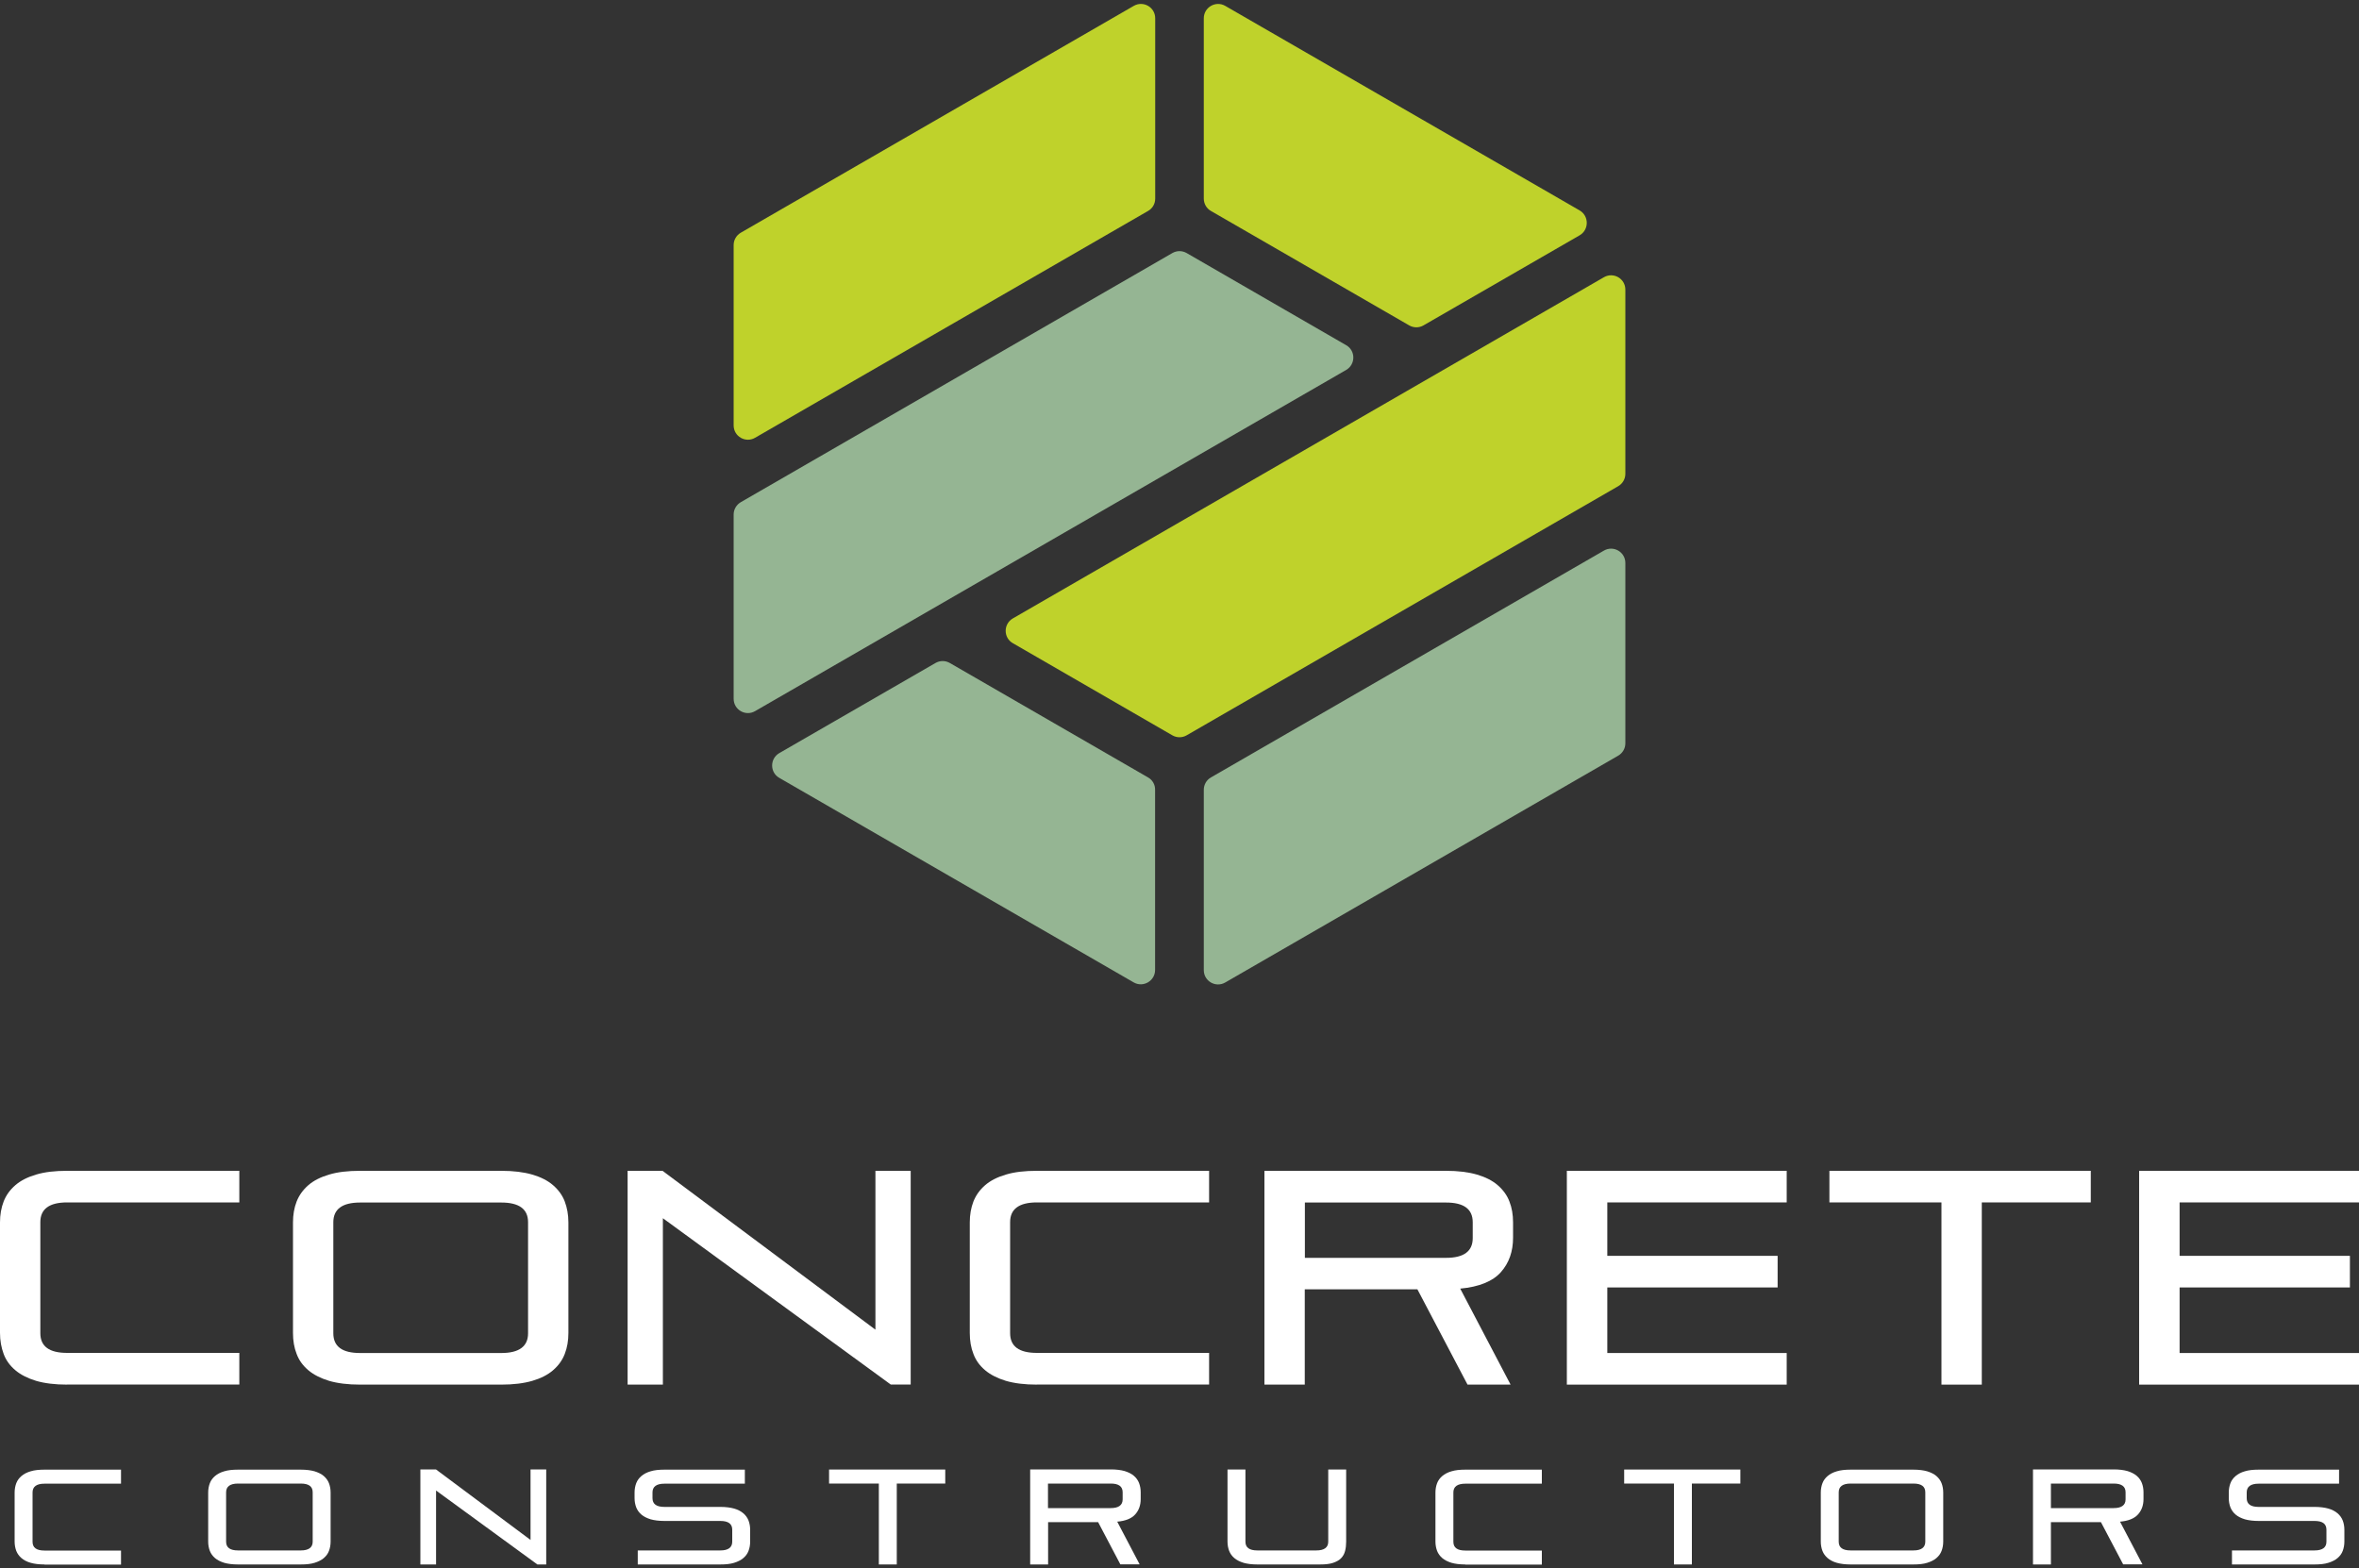 <?xml version="1.0" encoding="utf-8"?>
<!-- Generator: Adobe Illustrator 24.2.1, SVG Export Plug-In . SVG Version: 6.00 Build 0)  -->
<svg version="1.1" id="Layer_1" xmlns="http://www.w3.org/2000/svg" xmlns:xlink="http://www.w3.org/1999/xlink" x="0px" y="0px"
	 viewBox="0 0 200 133" style="enable-background:new 0 0 200 133;" xml:space="preserve">
<rect x="0" y="0" width="200" height="133" fill="#333333" stroke="none"/>
<style type="text/css">
	.st0{fill:#FFFFFF;}
	.st1{fill-rule:evenodd;clip-rule:evenodd;fill:#BFD22B;}
	.st2{fill-rule:evenodd;clip-rule:evenodd;fill:#95B593;}
</style>
<g>
	<g>
		<path class="st0" d="M5.69,117.41c-1.03,0-1.91-0.11-2.63-0.32c-0.72-0.22-1.31-0.52-1.76-0.9c-0.46-0.39-0.79-0.84-0.99-1.38
			S0,113.68,0,113.03v-9.37c0-0.65,0.1-1.24,0.31-1.78s0.54-0.99,0.99-1.38c0.45-0.39,1.04-0.69,1.76-0.9
			c0.72-0.22,1.6-0.32,2.63-0.32h14.6v2.68H5.69c-1.51,0-2.27,0.56-2.27,1.67v9.42c0,1.12,0.76,1.67,2.27,1.67h14.6v2.68H5.69z"/>
		<path class="st0" d="M30.53,117.41c-1.03,0-1.91-0.11-2.63-0.32c-0.72-0.22-1.31-0.52-1.76-0.9c-0.46-0.39-0.79-0.84-0.99-1.38
			c-0.21-0.53-0.31-1.12-0.31-1.78v-9.37c0-0.65,0.1-1.24,0.31-1.78c0.21-0.53,0.54-0.99,0.99-1.38c0.45-0.39,1.04-0.69,1.76-0.9
			c0.72-0.22,1.6-0.32,2.63-0.32H42.5c1.03,0,1.91,0.11,2.63,0.32c0.72,0.21,1.31,0.51,1.76,0.9s0.79,0.85,0.99,1.38
			s0.31,1.12,0.31,1.78v9.37c0,0.65-0.1,1.24-0.31,1.78s-0.54,0.99-0.99,1.38s-1.04,0.69-1.76,0.9c-0.72,0.21-1.6,0.32-2.63,0.32
			H30.53z M44.77,103.64c0-1.12-0.76-1.67-2.27-1.67H30.53c-1.51,0-2.27,0.56-2.27,1.67v9.42c0,1.12,0.76,1.67,2.27,1.67H42.5
			c1.51,0,2.27-0.56,2.27-1.67V103.64z"/>
		<path class="st0" d="M75.53,117.41L56.2,103.3v14.11h-2.99V99.28h2.96l18.05,13.47V99.28h2.99v18.12H75.53z"/>
		<path class="st0" d="M87.91,117.41c-1.03,0-1.91-0.11-2.63-0.32c-0.72-0.22-1.31-0.52-1.76-0.9c-0.46-0.39-0.79-0.84-0.99-1.38
			c-0.21-0.53-0.31-1.12-0.31-1.78v-9.37c0-0.65,0.1-1.24,0.31-1.78c0.21-0.53,0.54-0.99,0.99-1.38c0.45-0.39,1.04-0.69,1.76-0.9
			c0.72-0.22,1.6-0.32,2.63-0.32h14.6v2.68h-14.6c-1.51,0-2.27,0.56-2.27,1.67v9.42c0,1.12,0.76,1.67,2.27,1.67h14.6v2.68H87.91z"/>
		<path class="st0" d="M124.42,117.41l-4.25-8.08h-9.55v8.08h-3.42V99.28h15.39c1.03,0,1.91,0.11,2.63,0.32
			c0.72,0.21,1.31,0.51,1.76,0.9c0.45,0.39,0.79,0.85,0.99,1.38c0.21,0.53,0.31,1.12,0.31,1.78v1.29c0,1.17-0.34,2.14-1.03,2.92
			c-0.69,0.78-1.84,1.25-3.45,1.4l4.27,8.14H124.42z M124.86,103.64c0-1.12-0.76-1.67-2.26-1.67h-11.97v4.69h11.97
			c1.51,0,2.26-0.56,2.26-1.67V103.64z"/>
		<path class="st0" d="M132.84,117.41V99.28h18.64v2.68h-15.21v4.53h14.44v2.68h-14.44v5.56h15.21v2.68H132.84z"/>
		<path class="st0" d="M164.6,117.41v-15.45h-9.5v-2.68h22.16v2.68h-9.24v15.45H164.6z"/>
		<path class="st0" d="M181.36,117.41V99.28H200v2.68h-15.21v4.53h14.44v2.68h-14.44v5.56H200v2.68H181.36z"/>
	</g>
	<g>
		<path class="st0" d="M3.77,132.66c-0.46,0-0.85-0.05-1.17-0.14s-0.58-0.23-0.78-0.4c-0.2-0.17-0.35-0.38-0.44-0.61
			c-0.09-0.24-0.14-0.5-0.14-0.79v-4.16c0-0.29,0.05-0.55,0.14-0.79c0.09-0.24,0.24-0.44,0.44-0.61c0.2-0.17,0.46-0.31,0.78-0.4
			c0.32-0.1,0.71-0.14,1.17-0.14h6.49v1.19H3.77c-0.67,0-1.01,0.25-1.01,0.74v4.19c0,0.5,0.34,0.74,1.01,0.74h6.49v1.19H3.77z"/>
		<path class="st0" d="M20.18,132.66c-0.46,0-0.85-0.05-1.17-0.14c-0.32-0.1-0.58-0.23-0.78-0.4c-0.2-0.17-0.35-0.38-0.44-0.61
			c-0.09-0.24-0.14-0.5-0.14-0.79v-4.16c0-0.29,0.05-0.55,0.14-0.79c0.09-0.24,0.24-0.44,0.44-0.61c0.2-0.17,0.46-0.31,0.78-0.4
			c0.32-0.1,0.71-0.14,1.17-0.14h5.32c0.46,0,0.85,0.05,1.17,0.14c0.32,0.1,0.58,0.23,0.78,0.4c0.2,0.17,0.35,0.38,0.44,0.61
			c0.09,0.24,0.14,0.5,0.14,0.79v4.16c0,0.29-0.05,0.55-0.14,0.79c-0.09,0.24-0.24,0.44-0.44,0.61c-0.2,0.17-0.46,0.3-0.78,0.4
			c-0.32,0.1-0.71,0.14-1.17,0.14H20.18z M26.51,126.54c0-0.5-0.34-0.74-1.01-0.74h-5.32c-0.67,0-1.01,0.25-1.01,0.74v4.19
			c0,0.5,0.34,0.74,1.01,0.74h5.32c0.67,0,1.01-0.25,1.01-0.74V126.54z"/>
		<path class="st0" d="M45.56,132.66l-8.59-6.27v6.27h-1.33v-8.06h1.32l8.02,5.98v-5.98h1.33v8.06H45.56z"/>
		<path class="st0" d="M54.07,132.66v-1.19h7c0.67,0,1.01-0.25,1.01-0.74v-1.02c0-0.5-0.34-0.74-1.01-0.74h-4.74
			c-0.46,0-0.85-0.05-1.17-0.14c-0.32-0.1-0.58-0.23-0.78-0.4c-0.2-0.17-0.35-0.38-0.44-0.61c-0.09-0.24-0.14-0.5-0.14-0.79v-0.47
			c0-0.29,0.05-0.55,0.14-0.79c0.09-0.24,0.24-0.44,0.44-0.61c0.2-0.17,0.46-0.31,0.78-0.4c0.32-0.1,0.71-0.14,1.17-0.14h6.82v1.19
			h-6.82c-0.67,0-1.01,0.25-1.01,0.74v0.49c0,0.5,0.34,0.74,1.01,0.74h4.74c0.46,0,0.85,0.05,1.17,0.14s0.58,0.23,0.78,0.4
			c0.2,0.17,0.35,0.38,0.44,0.61c0.09,0.24,0.14,0.5,0.14,0.79v1c0,0.29-0.05,0.55-0.14,0.79c-0.09,0.24-0.24,0.44-0.44,0.61
			c-0.2,0.17-0.46,0.3-0.78,0.4s-0.71,0.14-1.17,0.14H54.07z"/>
		<path class="st0" d="M74.51,132.66v-6.86h-4.22v-1.19h9.85v1.19h-4.11v6.86H74.51z"/>
		<path class="st0" d="M94.99,132.66l-1.89-3.59h-4.24v3.59h-1.52v-8.06h6.84c0.46,0,0.85,0.05,1.17,0.14
			c0.32,0.1,0.58,0.23,0.78,0.4c0.2,0.17,0.35,0.38,0.44,0.61c0.09,0.24,0.14,0.5,0.14,0.79v0.57c0,0.52-0.15,0.95-0.46,1.3
			c-0.31,0.35-0.82,0.56-1.53,0.62l1.9,3.62H94.99z M95.18,126.54c0-0.5-0.34-0.74-1.01-0.74h-5.32v2.08h5.32
			c0.67,0,1.01-0.25,1.01-0.74V126.54z"/>
		<path class="st0" d="M106.6,132.66c-0.46,0-0.85-0.05-1.17-0.14c-0.32-0.1-0.58-0.23-0.78-0.4c-0.2-0.17-0.35-0.38-0.44-0.61
			c-0.09-0.24-0.14-0.5-0.14-0.79v-6.11h1.52v6.12c0,0.5,0.34,0.74,1.01,0.74h5c0.67,0,1.01-0.25,1.01-0.74v-6.12h1.52v6.11
			c0,0.29-0.03,0.55-0.09,0.79c-0.06,0.24-0.17,0.44-0.33,0.61c-0.16,0.17-0.39,0.3-0.68,0.4c-0.29,0.1-0.66,0.14-1.12,0.14H106.6z"
			/>
		<path class="st0" d="M124.23,132.66c-0.46,0-0.85-0.05-1.17-0.14c-0.32-0.1-0.58-0.23-0.78-0.4c-0.2-0.17-0.35-0.38-0.44-0.61
			c-0.09-0.24-0.14-0.5-0.14-0.79v-4.16c0-0.29,0.05-0.55,0.14-0.79c0.09-0.24,0.24-0.44,0.44-0.61c0.2-0.17,0.46-0.31,0.78-0.4
			c0.32-0.1,0.71-0.14,1.17-0.14h6.49v1.19h-6.49c-0.67,0-1.01,0.25-1.01,0.74v4.19c0,0.5,0.34,0.74,1.01,0.74h6.49v1.19H124.23z"/>
		<path class="st0" d="M141.92,132.66v-6.86h-4.22v-1.19h9.85v1.19h-4.11v6.86H141.92z"/>
		<path class="st0" d="M156.9,132.66c-0.46,0-0.85-0.05-1.17-0.14s-0.58-0.23-0.78-0.4c-0.2-0.17-0.35-0.38-0.44-0.61
			c-0.09-0.24-0.14-0.5-0.14-0.79v-4.16c0-0.29,0.05-0.55,0.14-0.79c0.09-0.24,0.24-0.44,0.44-0.61c0.2-0.17,0.46-0.31,0.78-0.4
			c0.32-0.1,0.71-0.14,1.17-0.14h5.32c0.46,0,0.85,0.05,1.17,0.14c0.32,0.1,0.58,0.23,0.78,0.4c0.2,0.17,0.35,0.38,0.44,0.61
			c0.09,0.24,0.14,0.5,0.14,0.79v4.16c0,0.29-0.05,0.55-0.14,0.79c-0.09,0.24-0.24,0.44-0.44,0.61c-0.2,0.17-0.46,0.3-0.78,0.4
			c-0.32,0.1-0.71,0.14-1.17,0.14H156.9z M163.23,126.54c0-0.5-0.34-0.74-1.01-0.74h-5.32c-0.67,0-1.01,0.25-1.01,0.74v4.19
			c0,0.5,0.34,0.74,1.01,0.74h5.32c0.67,0,1.01-0.25,1.01-0.74V126.54z"/>
		<path class="st0" d="M180.01,132.66l-1.89-3.59h-4.24v3.59h-1.52v-8.06h6.84c0.46,0,0.85,0.05,1.17,0.14
			c0.32,0.1,0.58,0.23,0.78,0.4c0.2,0.17,0.35,0.38,0.44,0.61c0.09,0.24,0.14,0.5,0.14,0.79v0.57c0,0.52-0.15,0.95-0.46,1.3
			c-0.31,0.35-0.82,0.56-1.53,0.62l1.9,3.62H180.01z M180.21,126.54c0-0.5-0.34-0.74-1.01-0.74h-5.32v2.08h5.32
			c0.67,0,1.01-0.25,1.01-0.74V126.54z"/>
		<path class="st0" d="M189.23,132.66v-1.19h7c0.67,0,1.01-0.25,1.01-0.74v-1.02c0-0.5-0.34-0.74-1.01-0.74h-4.74
			c-0.46,0-0.85-0.05-1.17-0.14c-0.32-0.1-0.58-0.23-0.78-0.4s-0.35-0.38-0.44-0.61s-0.14-0.5-0.14-0.79v-0.47
			c0-0.29,0.05-0.55,0.14-0.79c0.09-0.24,0.24-0.44,0.44-0.61c0.2-0.17,0.46-0.31,0.78-0.4c0.32-0.1,0.71-0.14,1.17-0.14h6.82v1.19
			h-6.82c-0.67,0-1.01,0.25-1.01,0.74v0.49c0,0.5,0.34,0.74,1.01,0.74h4.74c0.46,0,0.85,0.05,1.17,0.14s0.58,0.23,0.78,0.4
			c0.2,0.17,0.35,0.38,0.44,0.61s0.14,0.5,0.14,0.79v1c0,0.29-0.05,0.55-0.14,0.79c-0.09,0.24-0.24,0.44-0.44,0.61
			c-0.2,0.17-0.46,0.3-0.78,0.4s-0.71,0.14-1.17,0.14H189.23z"/>
	</g>
	<g>
		<path class="st1" d="M133.92,17.84L103.88,0.5c-0.81-0.47-1.82,0.12-1.82,1.05v15.29c0,0.43,0.23,0.84,0.61,1.05l16.8,9.7
			c0.38,0.22,0.84,0.22,1.22,0l13.24-7.64C134.73,19.48,134.73,18.31,133.92,17.84z"/>
		<path class="st2" d="M99.39,21.46L62.81,42.58c-0.38,0.22-0.61,0.62-0.61,1.05v15.62c0,0.94,1.01,1.52,1.82,1.05l50.11-28.93
			c0.81-0.47,0.81-1.64,0-2.1l-13.52-7.81C100.23,21.24,99.77,21.24,99.39,21.46z"/>
		<path class="st1" d="M100.61,62.35l36.58-21.12c0.38-0.22,0.61-0.62,0.61-1.05V24.56c0-0.94-1.01-1.52-1.82-1.05L85.87,52.44
			c-0.81,0.47-0.81,1.64,0,2.1l13.52,7.81C99.77,62.57,100.23,62.57,100.61,62.35z"/>
		<path class="st2" d="M102.06,66.97v15.29c0,0.94,1.01,1.52,1.82,1.05l33.31-19.23c0.38-0.22,0.61-0.62,0.61-1.05V47.74
			c0-0.94-1.01-1.52-1.82-1.05l-33.31,19.23C102.29,66.13,102.06,66.54,102.06,66.97z"/>
		<path class="st1" d="M97.94,16.84V1.55c0-0.94-1.01-1.52-1.82-1.05L62.81,19.73c-0.38,0.22-0.61,0.62-0.61,1.05v15.29
			c0,0.94,1.01,1.52,1.82,1.05l33.31-19.23C97.71,17.68,97.94,17.28,97.94,16.84z"/>
		<path class="st2" d="M97.33,65.92l-16.8-9.7c-0.38-0.22-0.84-0.22-1.22,0l-13.24,7.64c-0.81,0.47-0.81,1.64,0,2.1l30.04,17.34
			c0.81,0.47,1.82-0.12,1.82-1.05V66.97C97.94,66.54,97.71,66.13,97.33,65.92z"/>
	</g>
</g>
</svg>
